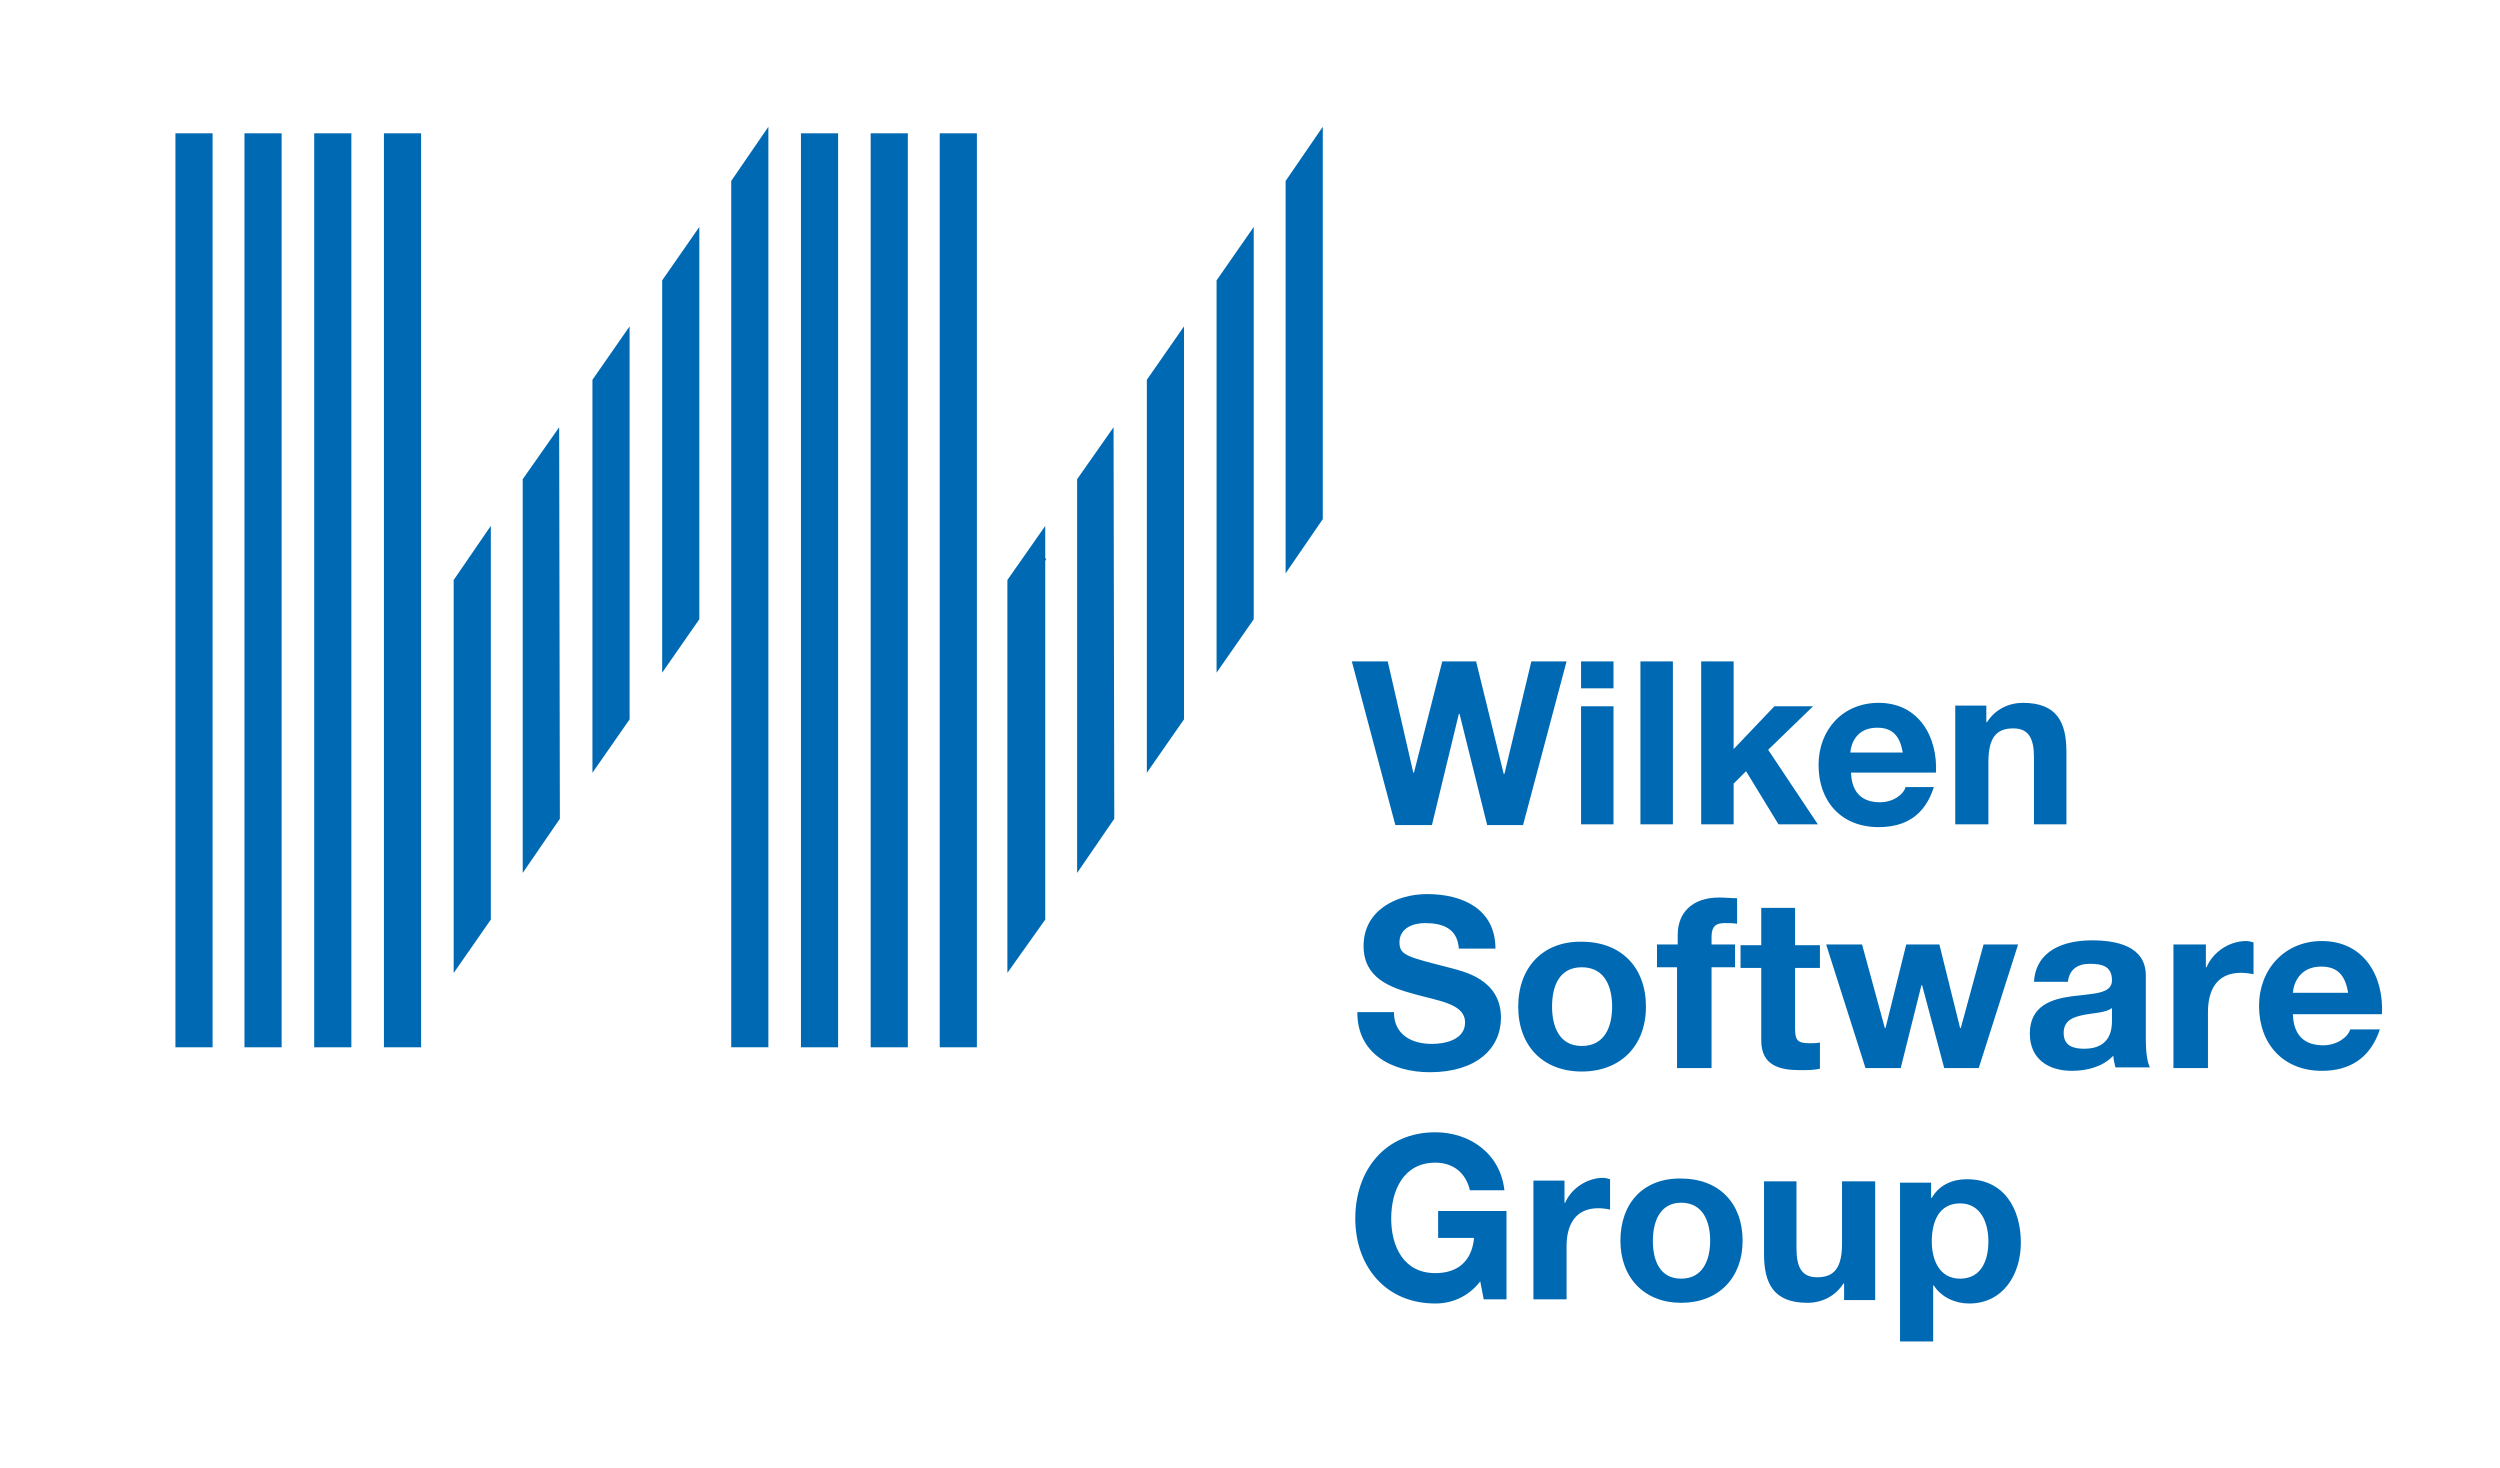 <svg id="Ebene_1" xmlns="http://www.w3.org/2000/svg" xmlns:xlink="http://www.w3.org/1999/xlink" viewBox="0 0 362.1 212.6"><style>.st0{clip-path:url(#SVGID_2_)}.st0,.st1{fill:#0069b4}.st2{fill:none;stroke:#0069b4;stroke-width:.582;stroke-miterlimit:3.864}</style><defs><path id="SVGID_1_" d="M0 0h361.8v212.6H0z"/></defs><clipPath id="SVGID_2_"><use xlink:href="#SVGID_1_" overflow="visible"/></clipPath><path class="st0" d="M226.9 95.8h-5.1l-3.9 16.3h-.1l-4-16.3h-4.9l-4.1 16.1h-.1L201 95.8h-5.2l6.3 23.7h5.3l3.9-16.1h.1l4 16.1h5.2l6.3-23.7zm2.1 23.6h4.7v-17.1H229v17.1zm4.7-23.6H229v3.9h4.7v-3.9zm3.9 23.6h4.7V95.8h-4.7v23.6zm8.8 0h4.7v-5.9l1.8-1.8 4.7 7.7h5.7l-7.2-10.8 6.5-6.3H257l-5.9 6.2V95.8h-4.7v23.6zm34-7.4c.3-5.3-2.5-10.2-8.3-10.2-5.2 0-8.7 3.9-8.7 9 0 5.3 3.3 9 8.7 9 3.9 0 6.7-1.7 8-5.8H276c-.3 1.1-1.8 2.2-3.7 2.2-2.6 0-4.1-1.4-4.2-4.3h12.3zm-12.4-3c.1-1.3.9-3.6 3.9-3.6 2.3 0 3.3 1.3 3.7 3.6H268zm15.3 10.4h4.7v-9c0-3.5 1.1-4.9 3.6-4.9 2.2 0 3 1.4 3 4.2v9.7h4.7v-10.5c0-4.2-1.3-7.1-6.3-7.1-2 0-4 .9-5.2 2.8h-.1v-2.4h-4.5v17.2zM214.9 188.2h3.3v-12.8h-9.9v3.9h5.2c-.3 3.3-2.3 5.1-5.6 5.1-4.7 0-6.4-4-6.4-7.9 0-4.1 1.8-8.1 6.4-8.1 2.5 0 4.4 1.4 5 4h5c-.6-5.4-5.1-8.4-10-8.4-7.3 0-11.6 5.5-11.6 12.5 0 6.8 4.3 12.3 11.6 12.3 2.3 0 4.7-.9 6.5-3.2l.5 2.6zm7.3 0h4.7v-7.7c0-3 1.2-5.5 4.6-5.5.6 0 1.3.1 1.7.2v-4.4c-.3-.1-.7-.2-1-.2-2.3 0-4.6 1.5-5.5 3.6h-.1V171h-4.5v17.2zm12.5-8.5c0 5.4 3.5 9 8.8 9 5.4 0 8.9-3.6 8.9-9 0-5.5-3.5-9-8.9-9-5.4-.1-8.8 3.5-8.8 9m4.7 0c0-2.7 1-5.5 4.1-5.5 3.2 0 4.2 2.8 4.2 5.5s-1 5.5-4.2 5.5-4.1-2.8-4.1-5.5m32.1-8.6h-4.7v9c0 3.5-1.1 4.9-3.6 4.9-2.2 0-3-1.4-3-4.2v-9.7h-4.7v10.5c0 4.2 1.3 7.1 6.3 7.1 2 0 4-.9 5.2-2.8h.1v2.4h4.5v-17.2zm3.8 23.2h4.7v-8.1h.1c1.1 1.7 3.1 2.6 5.1 2.6 5 0 7.5-4.3 7.5-8.8 0-4.9-2.4-9.2-7.8-9.2-2.1 0-4 .8-5.1 2.7h-.1v-2.2h-4.5v23zm8.6-9.1c-3 0-4.1-2.7-4.1-5.4 0-2.8 1-5.5 4.1-5.5 3 0 4.1 2.8 4.1 5.5s-1 5.4-4.1 5.4M332.1 143.8c.1-1.4 1-3.8 4.1-3.8 2.4 0 3.5 1.3 3.9 3.8h-8zm12.9 3.1c.3-5.5-2.6-10.6-8.7-10.6-5.4 0-9.1 4.1-9.1 9.4 0 5.5 3.5 9.4 9.1 9.4 4 0 7-1.8 8.4-6h-4.3c-.3 1.1-1.9 2.3-3.9 2.3-2.7 0-4.3-1.4-4.4-4.5H345zm-30.1 7.8h4.9v-8.1c0-3.1 1.2-5.7 4.8-5.7.6 0 1.3.1 1.8.2v-4.6c-.3-.1-.7-.2-1.1-.2-2.4 0-4.8 1.6-5.7 3.8h-.1v-3.3h-4.7v17.9zm-15.4-12.4c.2-1.9 1.4-2.7 3.2-2.7 1.7 0 3.2.3 3.2 2.4 0 2-2.8 1.9-5.8 2.3-3 .4-6.1 1.4-6.1 5.4 0 3.7 2.7 5.4 6.1 5.4 2.2 0 4.5-.6 6-2.2 0 .6.2 1.2.3 1.7h5c-.4-.7-.6-2.3-.6-4v-9.3c0-4.3-4.3-5.1-7.8-5.1-4 0-8.1 1.4-8.4 6h4.9zm6.4 5.5c0 1.1-.1 4.1-4 4.1-1.6 0-3-.4-3-2.3 0-1.8 1.4-2.3 2.9-2.6 1.5-.3 3.2-.3 4.1-1v1.8zm-13.6-11h-5l-3.3 12.1h-.1l-3-12.1h-4.8l-3 12.1h-.1l-3.3-12.1h-5.2l5.7 17.9h5.1l3-12h.1l3.2 12h5l5.7-17.9zm-32.3-5.3h-4.9v5.4h-3v3.3h3v10.5c0 3.6 2.6 4.3 5.6 4.3 1 0 2 0 2.9-.2V151c-.5.1-1 .1-1.5.1-1.7 0-2.1-.4-2.1-2.1v-8.8h3.6v-3.3H260v-5.4zm-17 23.2h4.9v-14.6h3.4v-3.3h-3.4v-1.1c0-1.5.6-2 1.9-2 .6 0 1.2 0 1.8.1v-3.7c-.8 0-1.7-.1-2.6-.1-4 0-6 2.3-6 5.4v1.4h-3v3.3h2.9v14.6zm-18.2-8.9c0-2.9 1-5.7 4.3-5.7 3.4 0 4.4 2.9 4.4 5.7 0 2.8-1 5.7-4.4 5.7-3.3 0-4.3-2.9-4.3-5.7m-4.9 0c0 5.7 3.6 9.4 9.2 9.4s9.3-3.7 9.3-9.4-3.6-9.4-9.3-9.4c-5.6-.1-9.2 3.7-9.2 9.4m-23.3.7c-.1 6.1 5 8.8 10.5 8.8 6.7 0 10.3-3.4 10.3-7.9 0-5.6-5.5-6.7-7.3-7.2-6.2-1.6-7.4-1.8-7.4-3.7 0-2.1 2-2.8 3.7-2.8 2.6 0 4.7.8 4.9 3.7h5.3c0-5.7-4.7-7.9-9.9-7.9-4.5 0-9.2 2.4-9.2 7.5 0 4.6 3.7 6 7.4 7 3.6 1 7.3 1.4 7.3 4.1 0 2.5-2.9 3.1-4.8 3.1-2.9 0-5.5-1.3-5.5-4.6h-5.3z"/><path class="st1" d="M146.2 84.1l4.9-7v56l-4.9 6.9z"/><path class="st2" d="M146.2 84.1l4.9-7v56l-4.9 6.9z"/><path class="st1" d="M156.3 69.5l4.7-6.7.1 55.7-4.8 7z"/><path class="st2" d="M156.3 69.5l4.7-6.7.1 55.7-4.8 7z"/><path class="st1" d="M166.4 55.1l4.8-6.9v55.9l-4.8 6.9z"/><path class="st2" d="M166.4 55.1l4.8-6.9v55.9l-4.8 6.9z"/><path class="st1" d="M176.5 40.7l4.8-6.9v55.8l-4.8 6.9z"/><path class="st2" d="M176.5 40.7l4.8-6.9v55.8l-4.8 6.9z"/><path class="st1" d="M186.5 26.3l4.8-7v55.8l-4.8 7z"/><path class="st2" d="M186.5 26.3l4.8-7v55.8l-4.8 7z"/><path class="st1" d="M25.7 19.6h4.8v131.8h-4.8z"/><path class="st2" d="M25.7 19.6h4.8v131.8h-4.8z"/><path class="st1" d="M35.7 19.6h4.8v131.8h-4.8z"/><path class="st2" d="M35.7 19.6h4.8v131.8h-4.8z"/><path class="st1" d="M45.8 19.6h4.8v131.8h-4.8z"/><path class="st2" d="M45.8 19.6h4.8v131.8h-4.8z"/><path class="st1" d="M55.9 19.6h4.8v131.8h-4.8z"/><path class="st2" d="M55.9 19.6h4.8v131.8h-4.8z"/><path class="st1" d="M66 84.1l4.8-7v56L66 140z"/><path class="st2" d="M66 84.1l4.8-7v56L66 140z"/><path class="st1" d="M76 69.5l4.7-6.7.1 55.7-4.8 7z"/><path class="st2" d="M76 69.5l4.7-6.7.1 55.7-4.8 7z"/><path class="st1" d="M86.1 55.1l4.8-6.9v55.9l-4.8 6.9z"/><path class="st2" d="M86.1 55.1l4.8-6.9v55.9l-4.8 6.9z"/><path class="st1" d="M96.2 40.7l4.8-6.9v55.8l-4.8 6.9z"/><path class="st2" d="M96.2 40.7l4.8-6.9v55.8l-4.8 6.9z"/><path class="st1" d="M106.2 26.3l4.8-7v132.1h-4.8z"/><path class="st2" d="M106.2 26.3l4.8-7v132.1h-4.8z"/><path class="st1" d="M116.3 19.6h4.8v131.8h-4.8z"/><path class="st2" d="M116.3 19.6h4.8v131.8h-4.8z"/><path class="st1" d="M126.4 19.6h4.8v131.8h-4.8z"/><path class="st2" d="M126.4 19.6h4.8v131.8h-4.8z"/><path class="st1" d="M136.4 19.6h4.8v131.8h-4.8z"/><path class="st2" d="M136.4 19.6h4.8v131.8h-4.8z"/><path class="st1" d="M146.5 87.8l4.8-7-4.8 7z"/><path class="st2" d="M146.5 87.8l4.8-7-4.8 7z"/></svg>